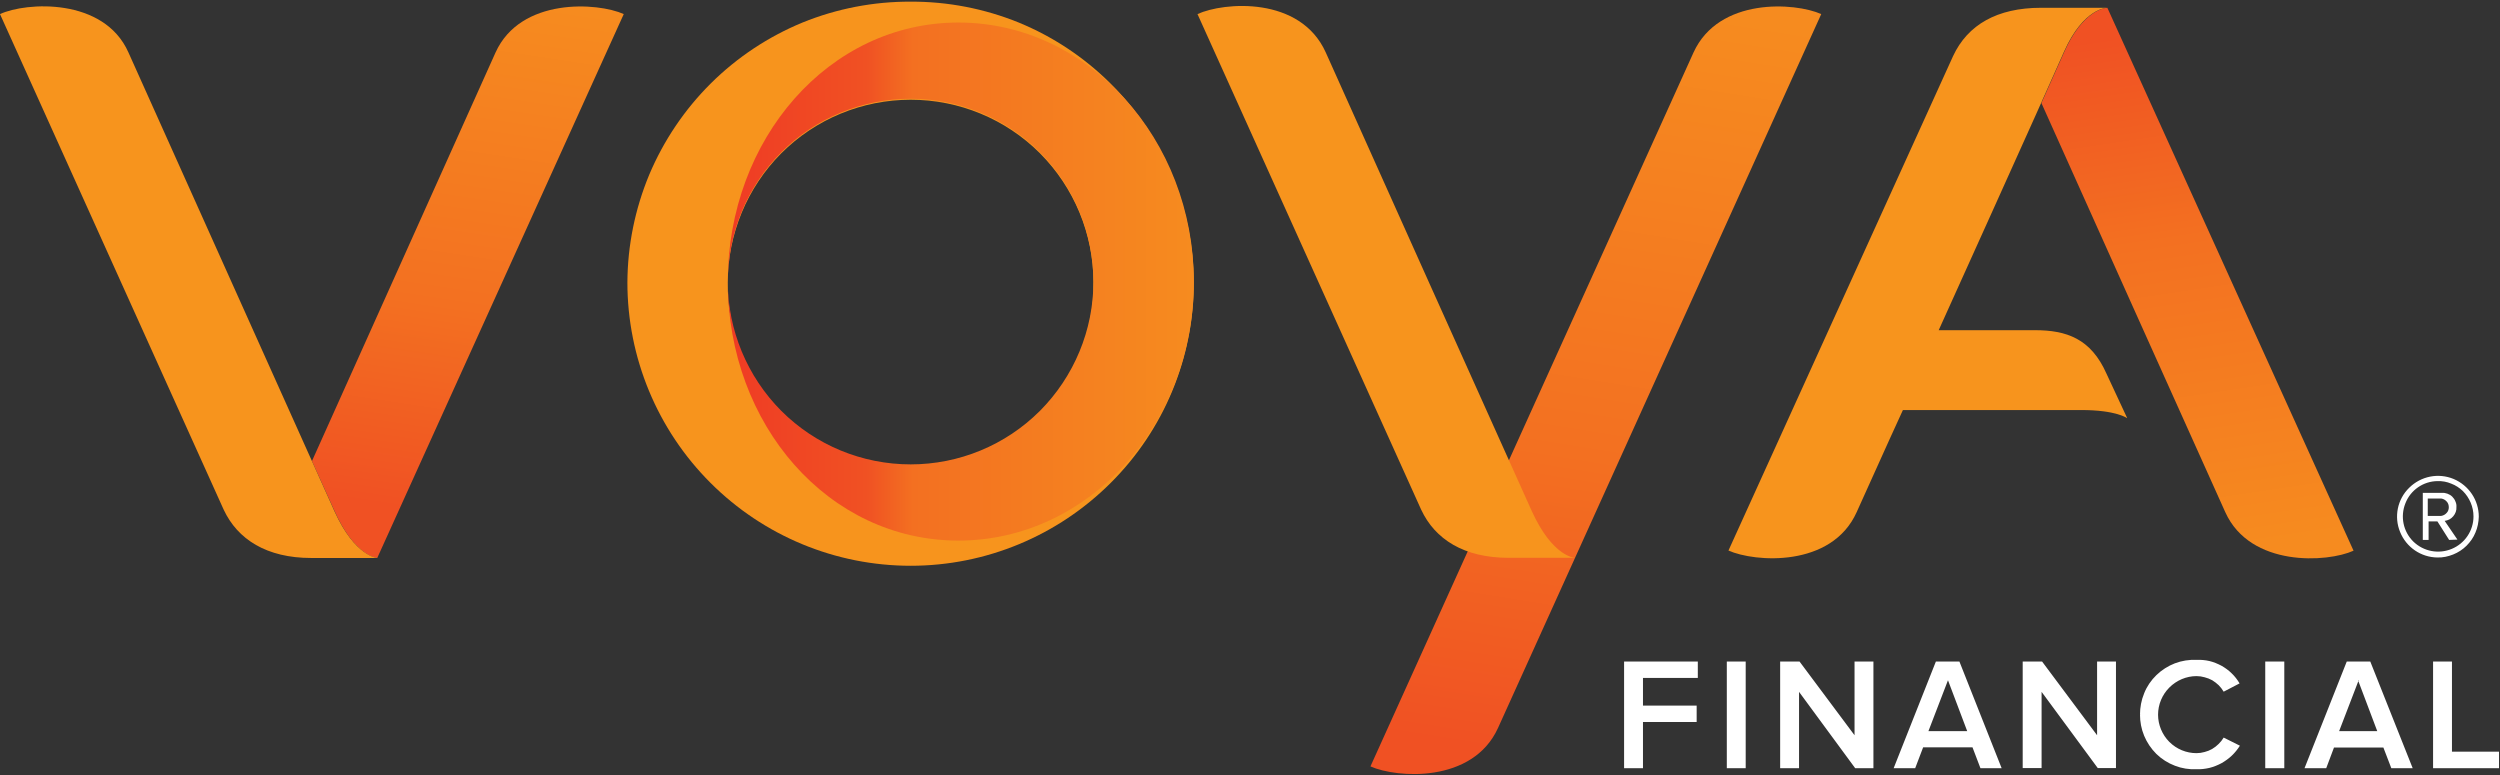 <svg version="1.2" xmlns="http://www.w3.org/2000/svg" viewBox="0 0 1509 468" width="1509" height="468">
	<rect x="0" y="0" width="1509" height="468" fill="#333333" stroke="none"/>
	<title>logo (50)-svg</title>
	<defs>
		<linearGradient id="g1" x1="438.6" y1="181.9" x2="719.8" y2="181.9" gradientUnits="userSpaceOnUse">
			<stop offset="0" stop-color="#ef3b24"/>
			<stop offset=".3" stop-color="#f05123"/>
			<stop offset=".4" stop-color="#f37021"/>
			<stop offset="1" stop-color="#f68b1f"/>
		</linearGradient>
		<linearGradient id="g2" x1="285.9" y1="313.3" x2="333.1" y2="3.7" gradientUnits="userSpaceOnUse">
			<stop offset="0" stop-color="#f05123"/>
			<stop offset=".4" stop-color="#f37021"/>
			<stop offset="1" stop-color="#f68b1f"/>
		</linearGradient>
		<linearGradient id="g3" x1="1299.3" y1="18.8" x2="1346.4" y2="331.2" gradientUnits="userSpaceOnUse">
			<stop offset="0" stop-color="#f05123"/>
			<stop offset=".4" stop-color="#f37021"/>
			<stop offset="1" stop-color="#f68b1f"/>
		</linearGradient>
		<linearGradient id="g4" x1="925.7" y1="456.7" x2="999.2" y2="2.5" gradientUnits="userSpaceOnUse">
			<stop offset="0" stop-color="#f05123"/>
			<stop offset=".4" stop-color="#f37021"/>
			<stop offset="1" stop-color="#f68b1f"/>
		</linearGradient>
	</defs>
	<style>
		.s0 { fill: #ffffff } 
		.s1 { fill: #f7941d } 
		.s2 { fill: url(#g1) } 
		.s3 { fill: url(#g2) } 
		.s4 { fill: url(#g3) } 
		.s5 { fill: url(#g4) } 
	</style>
	<path id="Layer" fill-rule="evenodd" class="s0" d="m980.3 463.7v-64.4h44.5v9.9h-33.1v16.7h32.4v9.9h-32.4v27.9zm62-64.4h11.4v64.4h-11.4zm77.5 64.4l-33.9-46.1v46.1h-11.4v-64.4h11.7l33.2 44.5v-44.5h11.4v64.4zm75.6 0l-4.8-12.6h-29.8l-4.8 12.6h-13l25.5-64.4h14.2l25.5 64.4zm-19.6-53.1l-11.8 30.7h23.4zm90.4 53l-33.9-46v46h-11.4v-64.3h11.7l33.2 44.5v-44.5h11.4v64.3zm25.6-32.6q0 0.1-0.1 0.3 0.1 0.1 0.1 0.2zm2.4-12.5c1.6-4.1 4.2-7.9 7.4-11 3.2-3.1 7-5.5 11.1-7.1 4.2-1.6 8.7-2.3 13.1-2.1 2.6-0.1 5.2 0.1 7.8 0.7 2.5 0.6 4.9 1.6 7.2 2.8 2.3 1.3 4.4 2.8 6.2 4.6 1.9 1.8 3.5 3.9 4.8 6.1l-9.6 5q-1.3-2.2-3-3.9-1.8-1.7-3.9-3-2.2-1.2-4.6-1.8-2.4-0.7-4.9-0.7c-6.1 0-12 2.5-16.4 6.9-4.3 4.3-6.8 10.2-6.8 16.4 0 6.1 2.5 12.1 6.8 16.4 4.4 4.4 10.3 6.8 16.4 6.8q2.5 0 4.9-0.7 2.4-0.6 4.5-1.8 2.2-1.3 3.9-3 1.8-1.7 3.1-3.9l9.8 4.9c-1.4 2.2-3 4.2-4.9 6-1.9 1.8-4 3.3-6.3 4.6-2.3 1.2-4.7 2.2-7.2 2.8-2.6 0.6-5.2 0.9-7.8 0.8-4.4 0.2-8.9-0.5-13-2.1-4.2-1.6-8-4-11.2-7.1-3.2-3.2-5.7-6.9-7.4-11-1.7-4.1-2.5-8.4-2.5-12.8 0-4.3 0.8-8.7 2.5-12.8zm73.1-19.2h11.5v64.4h-11.5zm76.1 64.4l-4.8-12.5h-29.8l-4.7 12.5h-13.1l25.5-64.4h14.2l25.6 64.4zm-20.1-53.1l0.2 0.5 0.2-0.5zm-11.4 30.7h23l-11.4-30.2zm56.7 22.4v-64.4h11.4v54.4h28.4v10z"/>
	<path id="Layer" fill-rule="evenodd" class="s1" d="m614.9 13.6c20.7 8.5 39.5 21 55.3 36.7 15.9 15.8 28.5 34.5 37.2 55.1 8.6 20.7 13.1 42.8 13.2 65.1 0 45.4-18 88.9-50.1 120.9-32.1 32.1-75.5 50.1-120.8 50.1-45.4 0-88.8-18-120.9-50.1-32-32-50.1-75.5-50.1-120.9 0.1-22.3 4.6-44.4 13.2-65.1 8.7-20.6 21.3-39.3 37.2-55.1 15.8-15.7 34.7-28.2 55.3-36.7 20.7-8.4 42.9-12.7 65.3-12.6 22.3-0.1 44.5 4.2 65.2 12.6zm-22.7 260.3c13.5-5.6 25.8-13.9 36-24.3 10.3-10.4 18.4-22.8 23.8-36.3 5.5-13.6 8.2-28.1 8-42.8 0-29.2-11.7-57.3-32.3-78-20.7-20.7-48.8-32.3-78-32.3-29.3 0-57.4 11.6-78.1 32.3-20.6 20.7-32.3 48.8-32.3 78-0.2 14.7 2.5 29.2 8 42.8 5.4 13.5 13.5 25.9 23.8 36.3 10.2 10.4 22.5 18.7 36 24.3 13.5 5.7 27.9 8.6 42.6 8.6 14.6 0 29.1-2.9 42.5-8.6z"/>
	<path id="Layer" class="s2" d="m720.6 170c0 86.2-63.7 156.3-142.1 156.3-78.4 0-139.2-69.8-139.2-156.3 0 29.2 11.7 57.3 32.3 78 20.7 20.7 48.8 32.3 78.1 32.3 29.2 0 57.3-11.6 78-32.3 20.6-20.7 32.3-48.8 32.3-78 0-29.3-11.7-57.4-32.3-78.1-20.7-20.7-48.8-32.3-78-32.3-29.3 0-57.4 11.6-78.1 32.3-20.6 20.7-32.3 48.8-32.3 78.1 0-86.2 61.1-156.4 139.2-156.4 78.1 0 142.1 70.2 142.1 156.4z"/>
	<path id="Layer" class="s3" d="m227.7 336.8c-1.8 0-14.3-2.7-25.8-28.4l-13.6-30.1 110.8-246.6c15.1-33.4 61.7-30.3 77.4-23.2z"/>
	<path id="Layer" class="s1" d="m227.9 336.8h-40c-26.9 0-44.5-11.2-52.9-29.2l-135-299.1c15.8-7.3 62.7-10.1 77.5 23.1 14.8 33.2 111.9 249 124.3 276.8 12.5 27.8 26.1 28.4 26.1 28.4z"/>
	<path id="Layer" class="s4" d="m1420.6 332.4c-15.8 7.2-62.3 10.1-77.4-23.2q-55.6-123.5-111-247c6.2-13.9 11.2-25.1 13.8-30.9 11.1-24.9 24.3-26.6 26-26.6z"/>
	<path id="Layer" class="s1" d="m1283.9 252.4c0 0-6.4-4.9-27.7-4.9h-107.6c0 0-12.8 27.9-27.9 61.6-15.1 33.7-61.6 30.3-77.4 23.2l135.6-298.5c8.8-18.9 26.7-29.1 53-29.1h39.9c0 0-14.2 0-26 26.6-11.7 26.7-75.6 168-75.6 168h58.1c18.9 0 33.8 5 43.2 26.3l12.4 26.6z"/>
	<path id="Layer" class="s5" d="m904.2 439.4c-15.2 33.5-61.1 30.3-77 23.2 0 0 179.8-397.5 195-430.9 15.2-33.4 61.2-30.3 77.1-23.2z"/>
	<path id="Layer" class="s1" d="m950.7 336.7h-40c-27 0-44.5-11.1-52.9-29.1l-135-299.1c15.9-7.3 62-11 77.4 23.1 15.3 34.1 111.6 248.7 124.3 276.7 12.7 28.1 26.2 28.4 26.2 28.4z"/>
	<path id="Layer" fill-rule="evenodd" class="s0" d="m1471.2 336.5c-9.9-0.1-18.8-6.2-22.5-15.4-3.8-9.2-1.6-19.8 5.5-26.7 7.1-7 17.6-9.1 26.8-5.3 9.2 3.9 15.2 12.8 15.2 22.8-0.1 3.2-0.7 6.5-2 9.5-1.2 3-3.1 5.7-5.4 8-2.3 2.3-5.1 4.1-8.1 5.3-3 1.2-6.2 1.9-9.5 1.8zm0-46.1c-8.5 0.1-16.2 5.4-19.3 13.4-3.2 8-1.3 17.1 4.8 23.1 6.2 6 15.3 7.7 23.2 4.4 7.9-3.3 13.1-11 13.1-19.6 0-2.9-0.6-5.7-1.7-8.3-1.1-2.6-2.7-5-4.7-7-2-1.9-4.4-3.5-7.1-4.5-2.6-1.1-5.4-1.6-8.3-1.5zm7.1 35.5l-7.1-11.2h-5.3v11.2h-3.5v-28.4h11.5c1.2-0.1 2.3 0.1 3.4 0.5 1.1 0.4 2.1 1 2.9 1.8 0.8 0.8 1.5 1.8 1.9 2.9 0.5 1.1 0.7 2.2 0.6 3.4q0.1 1.5-0.4 2.9-0.5 1.4-1.5 2.6-1 1.2-2.3 1.9-1.4 0.7-2.9 0.9l7.7 11.3zm-12.9-25v10.5h8.1c1.3-0.2 2.4-0.8 3.3-1.8 0.9-0.9 1.3-2.2 1.3-3.4 0-1.3-0.4-2.6-1.3-3.5-0.9-1-2-1.6-3.3-1.8z"/>
</svg>